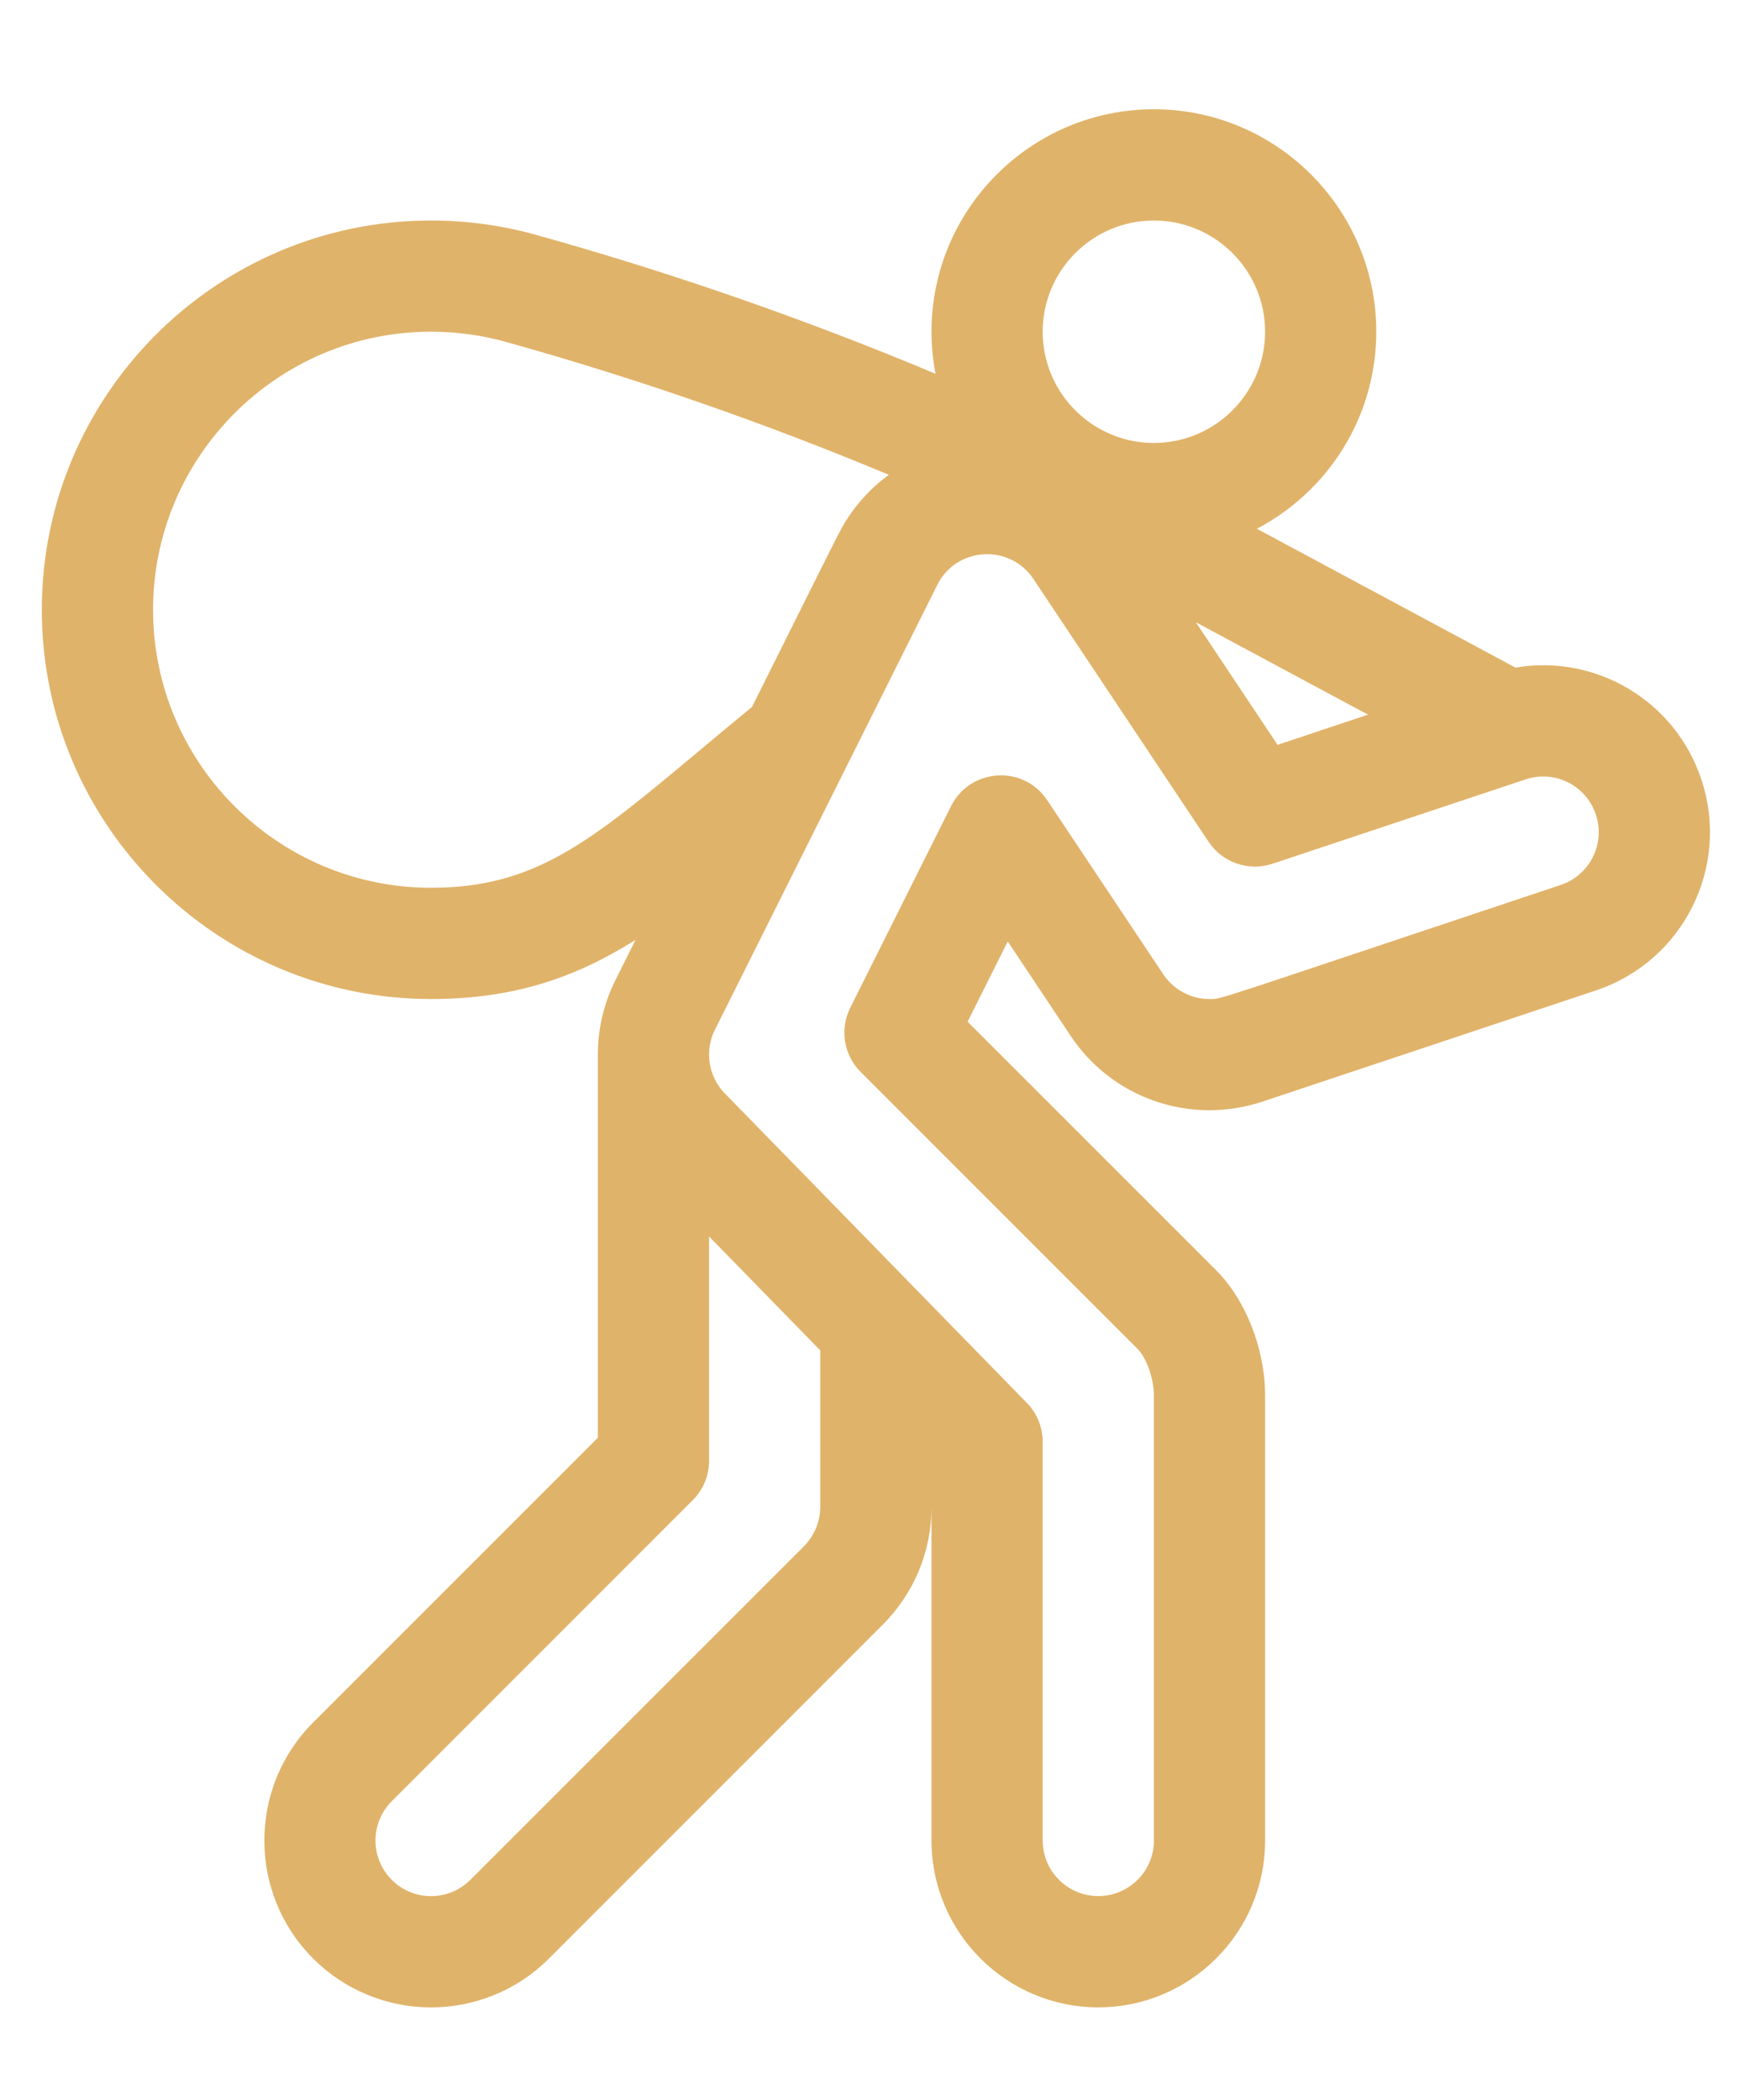 <svg width="29" height="35" viewBox="0 0 29 35" fill="none" xmlns="http://www.w3.org/2000/svg">
<g clip-path="url(#clip0_1089_11870)">
<path d="M28.356 12.99C27.916 11.666 26.584 10.899 25.258 11.126L20.948 8.812C22.13 8.192 22.938 6.953 22.938 5.528C22.938 3.484 21.275 1.821 19.231 1.821C17.188 1.821 15.525 3.484 15.525 5.528C15.525 5.768 15.548 6.002 15.592 6.229C13.422 5.319 11.195 4.544 8.93 3.913C8.364 3.755 7.776 3.675 7.184 3.675C3.607 3.675 0.697 6.585 0.697 10.162C0.697 13.739 3.607 16.649 7.184 16.649C8.579 16.649 9.6 16.286 10.592 15.664C10.239 16.37 10.216 16.406 10.147 16.584C10.144 16.594 10.14 16.604 10.136 16.614C10.016 16.939 9.959 17.279 9.964 17.616V23.961L5.218 28.707C4.135 29.791 4.135 31.555 5.218 32.639C6.305 33.725 8.063 33.726 9.15 32.639L14.71 27.078C15.235 26.553 15.525 25.855 15.525 25.113V30.673C15.525 32.206 16.772 33.453 18.305 33.453C19.838 33.453 21.085 32.206 21.085 30.673V23.259C21.085 22.485 20.765 21.665 20.27 21.17L16.127 17.027L16.796 15.69L17.845 17.264C18.362 18.04 19.226 18.502 20.158 18.502C20.456 18.502 20.752 18.454 21.038 18.36L26.598 16.506C28.055 16.02 28.842 14.447 28.356 12.99ZM22.8 11.91L21.293 12.413L19.931 10.37L22.8 11.91ZM19.231 3.675C20.253 3.675 21.085 4.506 21.085 5.528C21.085 6.55 20.253 7.382 19.231 7.382C18.209 7.382 17.378 6.55 17.378 5.528C17.378 4.506 18.209 3.675 19.231 3.675ZM7.184 14.795C4.629 14.795 2.551 12.717 2.551 10.162C2.551 7.607 4.629 5.528 7.184 5.528C7.608 5.528 8.028 5.585 8.432 5.698C10.601 6.303 12.735 7.044 14.814 7.913C14.554 8.102 14.328 8.336 14.146 8.607C14.143 8.612 14.139 8.618 14.136 8.623C13.996 8.835 14.069 8.709 12.533 11.782C12.223 12.036 11.938 12.274 11.662 12.505C9.838 14.03 8.923 14.795 7.184 14.795ZM13.671 25.113C13.671 25.357 13.572 25.595 13.4 25.768L7.839 31.328C7.477 31.69 6.891 31.691 6.529 31.328C6.168 30.967 6.168 30.379 6.529 30.018L11.546 25C11.72 24.827 11.818 24.591 11.818 24.345V20.606L13.671 22.505V25.113H13.671ZM26.012 14.748C20.039 16.739 20.374 16.649 20.158 16.649C19.848 16.649 19.559 16.494 19.387 16.236L17.452 13.333C17.451 13.331 17.449 13.329 17.447 13.327C17.049 12.74 16.172 12.806 15.856 13.426C15.855 13.429 15.853 13.431 15.852 13.433L14.171 16.795C13.992 17.152 14.062 17.583 14.345 17.865L18.96 22.481C19.11 22.63 19.232 22.98 19.232 23.259V30.673C19.232 31.184 18.816 31.599 18.305 31.599C17.794 31.599 17.378 31.184 17.378 30.673V24.027C17.378 23.785 17.284 23.552 17.114 23.38L12.097 18.239C12.095 18.236 12.092 18.233 12.089 18.231C11.802 17.943 11.738 17.505 11.92 17.152L15.621 9.749C15.621 9.749 15.621 9.749 15.621 9.749C15.935 9.114 16.826 9.054 17.223 9.648L20.144 14.03C20.376 14.377 20.811 14.527 21.208 14.395L25.426 12.989C25.913 12.826 26.436 13.088 26.598 13.576C26.76 14.061 26.497 14.586 26.012 14.748Z" fill="#E0B36A"/>
</g>
<defs>
<clipPath id="clip0_1089_11870">
<rect width="28" height="34.221" fill="white" transform="translate(0.5 0.527)"/>
</clipPath>
</defs>
</svg>
